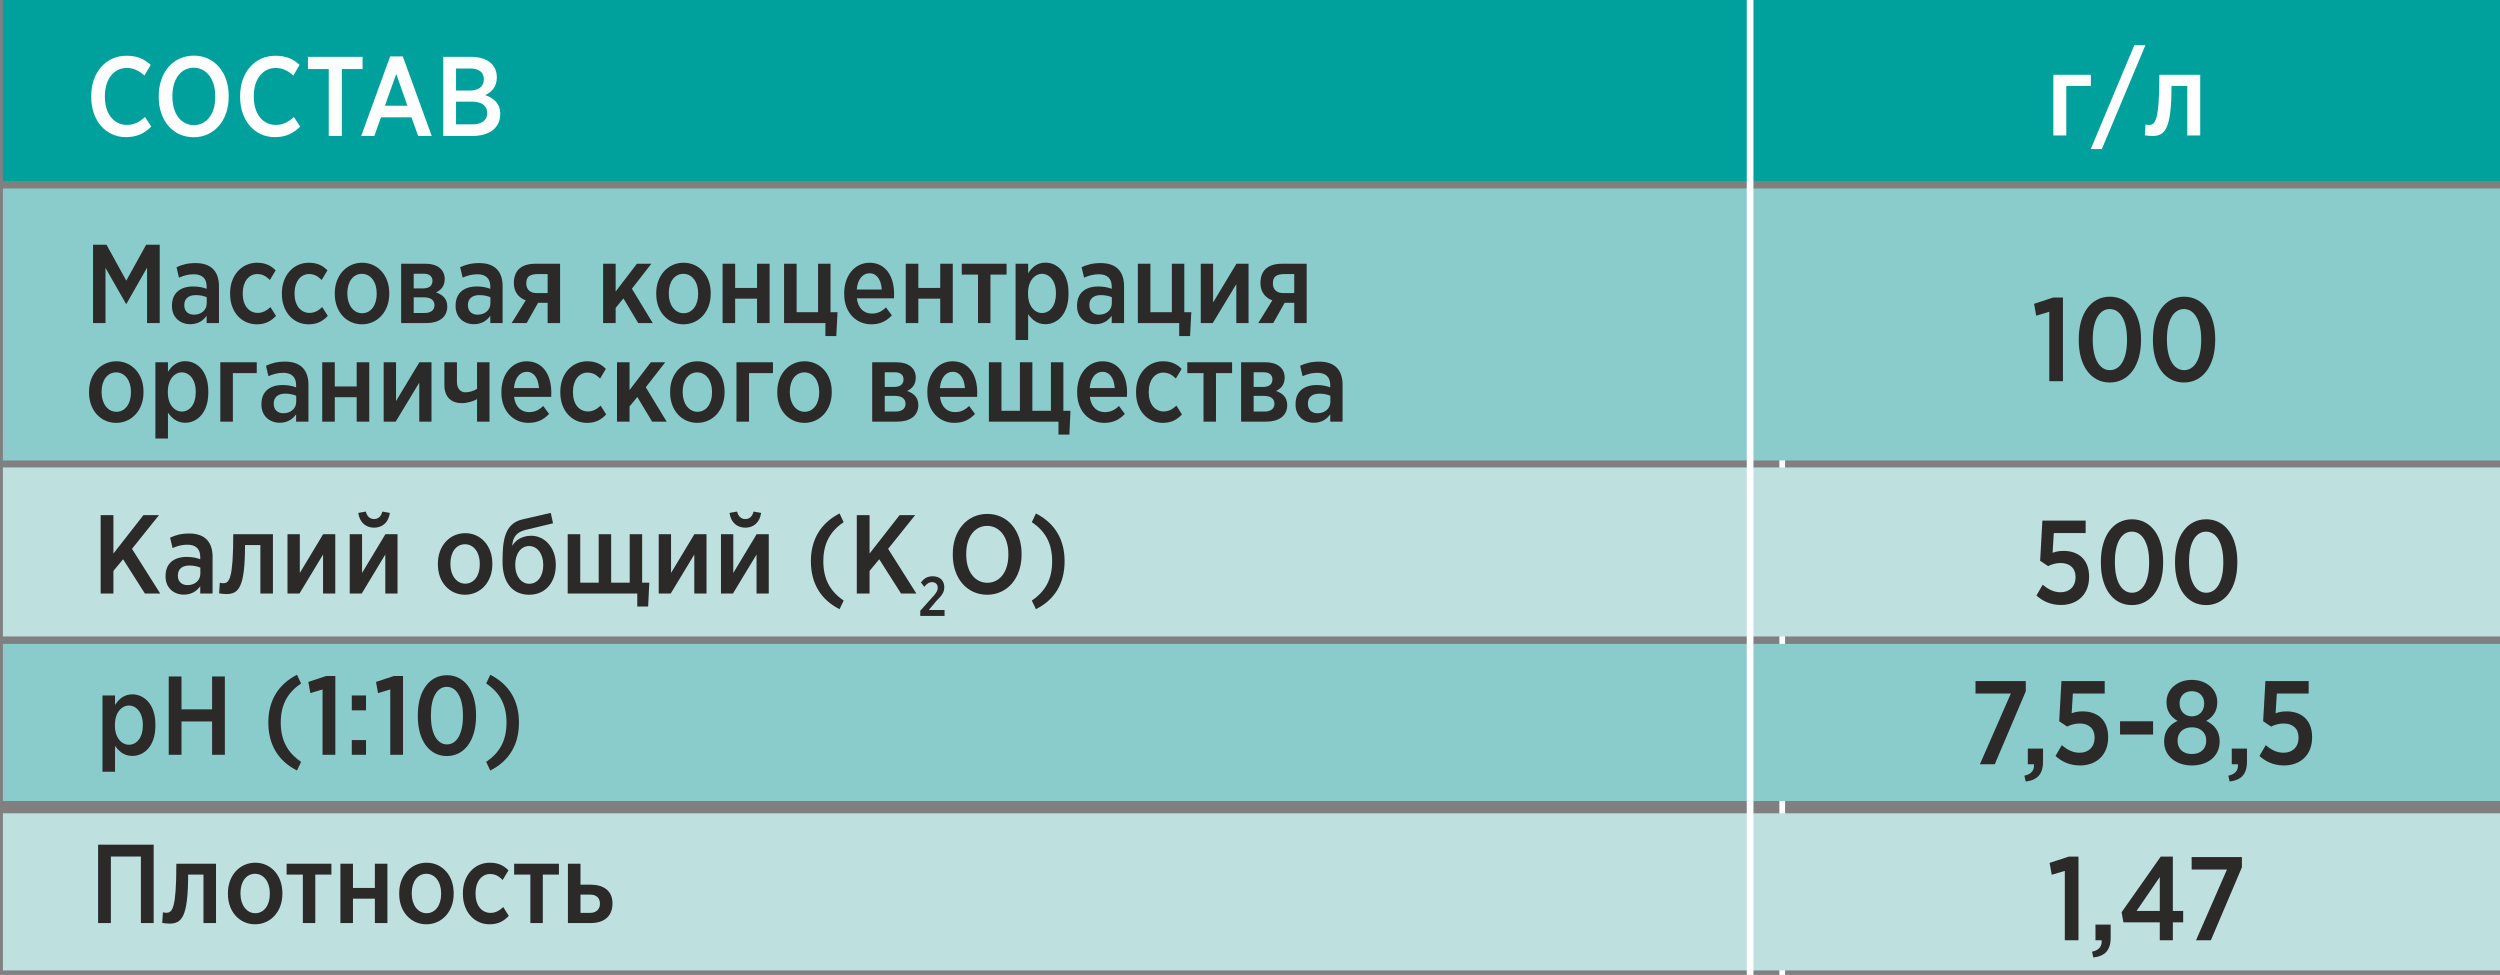 <?xml version="1.0" encoding="UTF-8"?> <svg xmlns="http://www.w3.org/2000/svg" width="877" height="342" viewBox="0 0 877 342"><rect x="0" y="0" width="877" height="342" fill="#808080" stroke="none"/><path id="path1" fill="#fefefe" fill-rule="evenodd" stroke="none" d="M 624.202 68.436 L 626.203 68.436 L 626.203 352.518 L 624.202 352.518 Z"></path><path id="path2" fill="#bee1e0" fill-rule="evenodd" stroke="none" d="M 1.015 163.978 L 877.703 163.978 L 877.703 223.27 L 1.015 223.27 Z"></path><path id="path3" fill="#89cccb" fill-rule="evenodd" stroke="none" d="M 1.015 280.993 L 877.703 280.993 L 877.703 225.877 L 1.015 225.877 Z"></path><path id="path4" fill="#89cccb" fill-rule="evenodd" stroke="none" d="M 1.015 161.527 L 877.703 161.527 L 877.703 66.111 L 1.015 66.111 Z"></path><path id="path5" fill="#00a09d" fill-rule="evenodd" stroke="none" d="M 1.015 -0.491 L 877.703 -0.491 L 877.703 63.48 L 1.015 63.48 Z"></path><path id="path6" fill="#2b2a29" stroke="none" d="M 777.093 119.339 L 777.093 118.88 C 777.093 109.999 772.841 104.079 766.169 104.079 C 759.498 104.079 755.245 110.041 755.245 118.922 L 755.245 119.381 C 755.245 128.262 759.457 134.182 766.128 134.182 C 772.799 134.182 777.093 128.22 777.093 119.339 Z M 772.173 119.381 C 772.173 125.927 769.839 129.846 766.169 129.846 C 762.542 129.846 760.165 125.885 760.165 119.297 L 760.165 118.88 C 760.165 112.292 762.5 108.415 766.128 108.415 C 769.755 108.415 772.173 112.376 772.173 118.964 Z M 751.076 119.339 L 751.076 118.88 C 751.076 109.999 746.823 104.079 740.152 104.079 C 733.481 104.079 729.228 110.041 729.228 118.922 L 729.228 119.381 C 729.228 128.262 733.439 134.182 740.11 134.182 C 746.781 134.182 751.076 128.22 751.076 119.339 Z M 746.156 119.381 C 746.156 125.927 743.821 129.846 740.152 129.846 C 736.524 129.846 734.148 125.885 734.148 119.297 L 734.148 118.88 C 734.148 112.292 736.483 108.415 740.11 108.415 C 743.738 108.415 746.156 112.376 746.156 118.964 Z M 723.682 133.724 L 723.682 104.37 L 720.263 104.37 L 713.551 106.58 L 714.301 110.75 L 718.888 109.374 L 718.888 133.724 Z"></path><path id="path7" fill="#fefefe" stroke="none" d="M 752.614 15.856 L 748.722 15.856 L 733.435 52.289 L 737.327 52.289 L 752.614 15.856 Z M 753.898 43.823 C 753.577 43.823 752.935 43.742 752.654 43.662 L 752.413 47.474 C 753.015 47.554 754.259 47.715 754.981 47.715 C 759.435 47.715 761.762 45.468 761.762 30.14 L 767.299 30.14 L 767.299 47.514 L 771.833 47.514 L 771.833 26.248 L 757.509 26.248 C 757.509 42.378 756.064 43.823 753.898 43.823 Z M 724.848 47.514 L 720.314 47.514 L 720.314 26.248 L 733.475 26.248 L 733.475 30.14 L 724.848 30.14 L 724.848 47.514 Z"></path><path id="path8" fill="#fefefe" stroke="none" d="M 44.138 48.107 C 48.184 48.107 50.761 46.677 53.062 44.419 L 50.88 41.047 C 48.897 42.792 47.112 43.822 44.495 43.822 C 40.013 43.822 36.801 40.016 36.801 33.988 L 36.801 33.631 C 36.801 27.642 40.053 23.834 44.455 23.834 C 46.953 23.834 48.858 24.907 50.682 26.494 L 52.862 22.764 C 50.761 20.861 48.382 19.552 44.377 19.552 C 37.238 19.552 32.004 25.303 32.004 33.67 L 32.004 34.028 C 32.004 42.436 37.238 48.107 44.138 48.107 Z M 67.933 48.146 C 75.151 48.146 80.228 42.236 80.228 33.988 L 80.228 33.592 C 80.228 25.383 75.191 19.513 68.013 19.513 C 60.756 19.513 55.68 25.421 55.68 33.67 L 55.68 34.067 C 55.68 42.276 60.716 48.146 67.933 48.146 Z M 68.013 43.902 C 63.611 43.902 60.477 40.016 60.477 33.988 L 60.477 33.592 C 60.477 27.604 63.571 23.756 67.933 23.756 C 72.336 23.756 75.508 27.642 75.508 33.67 L 75.508 34.067 C 75.508 40.055 72.414 43.902 68.013 43.902 Z M 96.367 48.107 C 100.414 48.107 102.99 46.677 105.291 44.419 L 103.111 41.047 C 101.127 42.792 99.342 43.822 96.725 43.822 C 92.244 43.822 89.03 40.016 89.03 33.988 L 89.03 33.631 C 89.03 27.642 92.284 23.834 96.685 23.834 C 99.184 23.834 101.087 24.907 102.912 26.494 L 105.093 22.764 C 102.99 20.861 100.611 19.552 96.606 19.552 C 89.467 19.552 84.233 25.303 84.233 33.67 L 84.233 34.028 C 84.233 42.436 89.467 48.107 96.367 48.107 Z M 115.325 47.71 L 119.925 47.71 L 119.925 24.233 L 127.182 24.233 L 127.182 19.949 L 108.028 19.949 L 108.028 24.233 L 115.325 24.233 Z M 126.707 47.71 L 131.307 47.71 L 133.646 41.165 L 144.355 41.165 L 146.694 47.71 L 151.453 47.71 L 141.301 19.791 L 136.86 19.791 Z M 135.034 37.082 L 139 25.937 L 142.926 37.082 Z M 155.499 47.71 L 165.611 47.71 C 171.521 47.71 175.487 45.013 175.487 39.977 C 175.487 36.288 173.266 34.425 170.211 33.354 C 172.354 32.362 174.296 30.577 174.296 27.128 C 174.296 22.527 170.647 19.949 165.374 19.949 L 155.499 19.949 Z M 159.981 43.625 L 159.981 35.654 L 165.533 35.654 C 169.062 35.654 170.926 37.122 170.926 39.659 C 170.926 42.236 168.943 43.625 165.77 43.625 Z M 159.981 31.767 L 159.981 24.034 L 165.057 24.034 C 168.03 24.034 169.737 25.383 169.737 27.841 C 169.737 30.459 167.792 31.767 164.779 31.767 Z"></path><path id="path9" fill="#bee1e0" fill-rule="evenodd" stroke="none" d="M 1.015 285.309 L 877.703 285.309 L 877.703 340.425 L 1.015 340.425 Z"></path><path id="path10" fill="#fefefe" fill-rule="evenodd" stroke="none" d="M 612.764 -311.439 L 615.112 -311.439 L 615.112 349.669 L 612.764 349.669 Z"></path><path id="path11" fill="#2b2a29" stroke="none" d="M 90.074 113.772 C 93.271 113.772 95.143 112.554 96.819 110.826 L 94.87 107.723 C 93.583 108.941 92.179 109.766 90.425 109.766 C 87.345 109.766 85.161 107.173 85.161 103.128 L 85.161 102.735 C 85.161 98.768 87.345 96.136 90.23 96.136 C 92.179 96.136 93.427 97 94.675 98.218 L 96.702 94.84 C 95.104 93.23 93.232 92.169 90.152 92.169 C 84.771 92.169 80.716 96.608 80.716 102.814 L 80.716 103.167 C 80.716 109.373 84.693 113.772 90.074 113.772 Z M 66.718 113.733 C 69.409 113.733 71.241 112.515 72.489 110.787 L 72.489 113.34 L 76.817 113.34 L 76.817 100.418 C 76.817 95.194 74.049 92.287 68.629 92.287 C 65.822 92.287 63.872 92.837 61.922 93.74 L 62.78 97.393 C 64.457 96.686 65.977 96.215 67.966 96.215 C 70.929 96.215 72.489 97.707 72.489 100.496 L 72.489 101.321 C 71.124 100.81 69.721 100.496 67.732 100.496 C 63.365 100.496 60.324 102.696 60.324 107.173 L 60.324 107.409 C 60.324 111.415 63.287 113.733 66.718 113.733 Z M 68.044 110.394 C 66.094 110.394 64.652 109.255 64.652 107.173 L 64.652 106.938 C 64.652 104.777 66.133 103.521 68.668 103.521 C 70.189 103.521 71.553 103.835 72.528 104.267 L 72.528 106.388 C 72.528 108.744 70.617 110.394 68.044 110.394 Z M 32.64 113.34 L 37.007 113.34 L 37.007 93.976 L 44.221 106.623 L 44.338 106.623 L 51.59 93.898 L 51.59 113.34 L 56.035 113.34 L 56.035 85.846 L 51.278 85.846 L 44.299 98.454 L 37.358 85.846 L 32.64 85.846 Z"></path><path id="path12" fill="#2b2a29" stroke="none" d="M 108.243 113.772 C 111.44 113.772 113.312 112.554 114.988 110.826 L 113.039 107.723 C 111.752 108.941 110.348 109.766 108.594 109.766 C 105.514 109.766 103.33 107.173 103.33 103.128 L 103.33 102.735 C 103.33 98.768 105.514 96.136 108.399 96.136 C 110.348 96.136 111.596 97 112.844 98.218 L 114.871 94.84 C 113.273 93.23 111.401 92.169 108.321 92.169 C 102.94 92.169 98.885 96.608 98.885 102.814 L 98.885 103.167 C 98.885 109.373 102.862 113.772 108.243 113.772 Z"></path><path id="path13" fill="#2b2a29" stroke="none" d="M 215.974 107.998 L 218.704 104.699 L 223.889 113.34 L 228.997 113.34 L 221.667 101.282 L 228.49 92.523 L 223.421 92.523 L 215.974 102.264 L 215.974 92.523 L 211.568 92.523 L 211.568 113.34 L 215.974 113.34 Z M 196.479 92.523 L 187.823 92.523 C 182.598 92.523 180.258 95.115 180.258 99.318 C 180.258 102.421 181.974 104.463 184.43 105.367 L 179.479 113.34 L 184.742 113.34 L 188.758 106.231 L 192.112 106.231 L 192.112 113.34 L 196.479 113.34 Z M 188.213 102.814 C 186.029 102.814 184.625 101.596 184.625 99.475 C 184.625 97.158 185.6 96.136 188.914 96.136 L 192.112 96.136 L 192.112 102.814 Z M 166.222 113.733 C 168.912 113.733 170.745 112.515 171.992 110.787 L 171.992 113.34 L 176.32 113.34 L 176.32 100.418 C 176.32 95.194 173.552 92.287 168.132 92.287 C 165.325 92.287 163.375 92.837 161.426 93.74 L 162.284 97.393 C 163.96 96.686 165.481 96.215 167.469 96.215 C 170.433 96.215 171.992 97.707 171.992 100.496 L 171.992 101.321 C 170.628 100.81 169.224 100.496 167.235 100.496 C 162.868 100.496 159.827 102.696 159.827 107.173 L 159.827 107.409 C 159.827 111.415 162.79 113.733 166.222 113.733 Z M 167.547 110.394 C 165.598 110.394 164.155 109.255 164.155 107.173 L 164.155 106.938 C 164.155 104.777 165.637 103.521 168.171 103.521 C 169.692 103.521 171.057 103.835 172.031 104.267 L 172.031 106.388 C 172.031 108.744 170.121 110.394 167.547 110.394 Z M 140.722 92.523 L 140.722 113.34 L 149.534 113.34 C 153.94 113.34 156.903 111.337 156.903 107.527 C 156.903 104.777 155.226 103.363 152.965 102.578 C 154.563 101.832 156.006 100.496 156.006 97.904 C 156.006 94.447 153.277 92.523 149.378 92.523 Z M 145.128 109.805 L 145.128 104.306 L 148.715 104.306 C 151.132 104.306 152.419 105.327 152.419 107.056 C 152.419 108.862 151.054 109.805 148.871 109.805 Z M 145.128 101.164 L 145.128 96.019 L 148.598 96.019 C 150.586 96.019 151.717 96.922 151.717 98.532 C 151.717 100.3 150.43 101.164 148.442 101.164 Z M 126.958 113.772 C 132.456 113.772 136.55 109.255 136.55 103.128 L 136.55 102.774 C 136.55 96.608 132.495 92.169 127.036 92.169 C 121.538 92.169 117.444 96.686 117.444 102.814 L 117.444 103.167 C 117.444 109.334 121.499 113.772 126.958 113.772 Z M 127.036 109.884 C 124.033 109.884 121.85 107.016 121.85 103.128 L 121.85 102.735 C 121.85 98.847 123.878 96.058 126.958 96.058 C 129.999 96.058 132.144 98.886 132.144 102.814 L 132.144 103.206 C 132.144 107.056 130.116 109.884 127.036 109.884 Z"></path><path id="path14" fill="#2b2a29" stroke="none" d="M 458.383 92.523 L 449.727 92.523 C 444.503 92.523 442.163 95.115 442.163 99.318 C 442.163 102.421 443.879 104.463 446.335 105.367 L 441.383 113.34 L 446.647 113.34 L 450.663 106.231 L 454.016 106.231 L 454.016 113.34 L 458.383 113.34 Z M 450.117 102.814 C 447.934 102.814 446.53 101.596 446.53 99.475 C 446.53 97.158 447.505 96.136 450.819 96.136 L 454.016 96.136 L 454.016 102.814 Z M 437.991 92.523 L 433.741 92.523 L 425.553 106.113 L 425.553 92.523 L 421.225 92.523 L 421.225 113.34 L 425.436 113.34 L 433.702 99.671 L 433.702 113.34 L 437.991 113.34 Z M 413.661 117.896 L 417.482 117.896 L 417.911 109.53 L 415.454 109.53 L 415.454 92.523 L 411.087 92.523 L 411.087 109.53 L 403.562 109.53 L 403.562 92.523 L 399.156 92.523 L 399.156 113.34 L 413.661 113.34 Z M 384.223 113.733 C 386.913 113.733 388.746 112.515 389.993 110.787 L 389.993 113.34 L 394.321 113.34 L 394.321 100.418 C 394.321 95.194 391.553 92.287 386.133 92.287 C 383.326 92.287 381.376 92.837 379.427 93.74 L 380.285 97.393 C 381.961 96.686 383.482 96.215 385.47 96.215 C 388.434 96.215 389.993 97.707 389.993 100.496 L 389.993 101.321 C 388.629 100.81 387.225 100.496 385.236 100.496 C 380.869 100.496 377.828 102.696 377.828 107.173 L 377.828 107.409 C 377.828 111.415 380.791 113.733 384.223 113.733 Z M 385.548 110.394 C 383.599 110.394 382.156 109.255 382.156 107.173 L 382.156 106.938 C 382.156 104.777 383.638 103.521 386.172 103.521 C 387.693 103.521 389.057 103.835 390.032 104.267 L 390.032 106.388 C 390.032 108.744 388.122 110.394 385.548 110.394 Z M 356.266 119.271 L 360.672 119.271 L 360.672 110.198 C 361.959 112.005 363.752 113.733 366.716 113.733 C 370.927 113.733 374.826 110.198 374.826 103.206 L 374.826 102.656 C 374.826 95.665 370.927 92.13 366.716 92.13 C 363.791 92.13 361.959 93.858 360.672 95.861 L 360.672 92.523 L 356.266 92.523 Z M 365.546 109.805 C 362.895 109.805 360.633 107.252 360.633 103.167 L 360.633 102.735 C 360.633 98.65 362.895 96.058 365.546 96.058 C 368.197 96.058 370.42 98.611 370.42 102.735 L 370.42 103.167 C 370.42 107.33 368.236 109.805 365.546 109.805 Z M 343.087 113.34 L 347.454 113.34 L 347.454 96.333 L 353.108 96.333 L 353.108 92.523 L 337.394 92.523 L 337.394 96.333 L 343.087 96.333 Z M 334.236 92.523 L 329.83 92.523 L 329.83 101.007 L 322.149 101.007 L 322.149 92.523 L 317.743 92.523 L 317.743 113.34 L 322.149 113.34 L 322.149 104.777 L 329.83 104.777 L 329.83 113.34 L 334.236 113.34 Z M 305.656 113.772 C 308.814 113.772 311.037 112.594 312.869 110.63 L 310.803 107.841 C 309.282 109.294 307.878 110.001 305.812 110.001 C 303.16 110.001 301.016 108.234 300.587 104.66 L 313.61 104.66 C 313.649 104.149 313.649 103.599 313.649 103.089 C 313.649 96.883 310.647 92.169 305.032 92.169 C 299.924 92.169 296.142 96.608 296.142 102.853 L 296.142 103.167 C 296.142 109.687 300.353 113.772 305.656 113.772 Z M 300.548 101.557 C 300.86 97.982 302.615 95.861 305.032 95.861 C 307.605 95.861 309.126 98.218 309.321 101.557 Z M 289.553 117.896 L 293.374 117.896 L 293.803 109.53 L 291.346 109.53 L 291.346 92.523 L 286.979 92.523 L 286.979 109.53 L 279.454 109.53 L 279.454 92.523 L 275.048 92.523 L 275.048 113.34 L 289.553 113.34 Z M 269.979 92.523 L 265.573 92.523 L 265.573 101.007 L 257.892 101.007 L 257.892 92.523 L 253.486 92.523 L 253.486 113.34 L 257.892 113.34 L 257.892 104.777 L 265.573 104.777 L 265.573 113.34 L 269.979 113.34 Z M 239.722 113.772 C 245.22 113.772 249.314 109.255 249.314 103.128 L 249.314 102.774 C 249.314 96.608 245.259 92.169 239.8 92.169 C 234.302 92.169 230.208 96.686 230.208 102.814 L 230.208 103.167 C 230.208 109.334 234.263 113.772 239.722 113.772 Z M 239.8 109.884 C 236.798 109.884 234.614 107.016 234.614 103.128 L 234.614 102.735 C 234.614 98.847 236.642 96.058 239.722 96.058 C 242.763 96.058 244.908 98.886 244.908 102.814 L 244.908 103.206 C 244.908 107.056 242.88 109.884 239.8 109.884 Z"></path><path id="path15" fill="#2b2a29" stroke="none" d="M 77.282 147.911 L 81.688 147.911 L 81.688 130.904 L 90.071 130.904 L 90.071 127.094 L 77.282 127.094 Z M 54.512 153.842 L 58.918 153.842 L 58.918 144.769 C 60.204 146.576 61.998 148.304 64.961 148.304 C 69.172 148.304 73.071 144.769 73.071 137.777 L 73.071 137.227 C 73.071 130.236 69.172 126.701 64.961 126.701 C 62.037 126.701 60.204 128.429 58.918 130.432 L 58.918 127.094 L 54.512 127.094 Z M 63.792 144.376 C 61.14 144.376 58.879 141.823 58.879 137.738 L 58.879 137.306 C 58.879 133.221 61.14 130.629 63.792 130.629 C 66.443 130.629 68.665 133.182 68.665 137.306 L 68.665 137.738 C 68.665 141.902 66.482 144.376 63.792 144.376 Z M 40.748 148.343 C 46.246 148.343 50.34 143.826 50.34 137.699 L 50.34 137.345 C 50.34 131.179 46.285 126.74 40.826 126.74 C 35.328 126.74 31.234 131.257 31.234 137.385 L 31.234 137.738 C 31.234 143.905 35.289 148.343 40.748 148.343 Z M 40.826 144.455 C 37.824 144.455 35.64 141.587 35.64 137.699 L 35.64 137.306 C 35.64 133.418 37.668 130.629 40.748 130.629 C 43.789 130.629 45.934 133.457 45.934 137.385 L 45.934 137.777 C 45.934 141.627 43.906 144.455 40.826 144.455 Z"></path><path id="path16" fill="#2b2a29" stroke="none" d="M 220.846 142.569 L 223.576 139.27 L 228.762 147.911 L 233.869 147.911 L 226.539 135.853 L 233.363 127.094 L 228.294 127.094 L 220.846 136.835 L 220.846 127.094 L 216.44 127.094 L 216.44 147.911 L 220.846 147.911 Z M 205.913 148.343 C 209.11 148.343 210.982 147.125 212.658 145.397 L 210.709 142.294 C 209.422 143.512 208.018 144.337 206.264 144.337 C 203.184 144.337 201 141.744 201 137.699 L 201 137.306 C 201 133.339 203.184 130.707 206.069 130.707 C 208.018 130.707 209.266 131.571 210.514 132.789 L 212.541 129.411 C 210.943 127.801 209.071 126.74 205.991 126.74 C 200.61 126.74 196.555 131.179 196.555 137.385 L 196.555 137.738 C 196.555 143.944 200.532 148.343 205.913 148.343 Z M 185.404 148.343 C 188.562 148.343 190.784 147.165 192.617 145.201 L 190.55 142.412 C 189.03 143.865 187.626 144.572 185.56 144.572 C 182.908 144.572 180.764 142.805 180.335 139.231 L 193.358 139.231 C 193.397 138.72 193.397 138.17 193.397 137.66 C 193.397 131.454 190.395 126.74 184.78 126.74 C 179.672 126.74 175.89 131.179 175.89 137.424 L 175.89 137.738 C 175.89 144.258 180.101 148.343 185.404 148.343 Z M 180.296 136.128 C 180.608 132.553 182.362 130.432 184.78 130.432 C 187.353 130.432 188.874 132.789 189.069 136.128 Z M 167.351 147.911 L 171.718 147.911 L 171.718 127.094 L 167.351 127.094 L 167.351 136.403 C 166.259 137.11 164.738 137.62 163.257 137.62 C 161.463 137.62 160.294 136.246 160.294 134.007 L 160.294 127.094 L 155.888 127.094 L 155.888 135.146 C 155.888 139.388 158.461 141.43 162.009 141.43 C 163.998 141.43 166.22 140.684 167.351 140.016 Z M 151.365 127.094 L 147.115 127.094 L 138.926 140.684 L 138.926 127.094 L 134.598 127.094 L 134.598 147.911 L 138.809 147.911 L 147.076 134.242 L 147.076 147.911 L 151.365 147.911 Z M 129.53 127.094 L 125.124 127.094 L 125.124 135.578 L 117.442 135.578 L 117.442 127.094 L 113.036 127.094 L 113.036 147.911 L 117.442 147.911 L 117.442 139.348 L 125.124 139.348 L 125.124 147.911 L 129.53 147.911 Z M 98.103 148.304 C 100.793 148.304 102.626 147.086 103.874 145.358 L 103.874 147.911 L 108.202 147.911 L 108.202 134.989 C 108.202 129.765 105.433 126.858 100.013 126.858 C 97.206 126.858 95.257 127.408 93.307 128.311 L 94.165 131.964 C 95.841 131.257 97.362 130.786 99.351 130.786 C 102.314 130.786 103.874 132.278 103.874 135.067 L 103.874 135.892 C 102.509 135.381 101.105 135.067 99.117 135.067 C 94.75 135.067 91.708 137.267 91.708 141.744 L 91.708 141.98 C 91.708 145.986 94.672 148.304 98.103 148.304 Z M 99.429 144.965 C 97.479 144.965 96.036 143.826 96.036 141.744 L 96.036 141.509 C 96.036 139.348 97.518 138.092 100.052 138.092 C 101.573 138.092 102.938 138.406 103.913 138.838 L 103.913 140.959 C 103.913 143.316 102.002 144.965 99.429 144.965 Z"></path><path id="path17" fill="#2b2a29" stroke="none" d="M 258.357 147.911 L 262.763 147.911 L 262.763 130.904 L 271.146 130.904 L 271.146 127.094 L 258.357 127.094 Z M 244.593 148.343 C 250.091 148.343 254.185 143.826 254.185 137.699 L 254.185 137.345 C 254.185 131.179 250.13 126.74 244.671 126.74 C 239.173 126.74 235.079 131.257 235.079 137.385 L 235.079 137.738 C 235.079 143.905 239.134 148.343 244.593 148.343 Z M 244.671 144.455 C 241.669 144.455 239.485 141.587 239.485 137.699 L 239.485 137.306 C 239.485 133.418 241.513 130.629 244.593 130.629 C 247.634 130.629 249.779 133.457 249.779 137.385 L 249.779 137.777 C 249.779 141.627 247.751 144.455 244.671 144.455 Z"></path><path id="path18" fill="#2b2a29" stroke="none" d="M 460.877 148.304 C 463.567 148.304 465.4 147.086 466.647 145.358 L 466.647 147.911 L 470.975 147.911 L 470.975 134.989 C 470.975 129.765 468.207 126.858 462.787 126.858 C 459.98 126.858 458.03 127.408 456.081 128.311 L 456.939 131.964 C 458.615 131.257 460.136 130.786 462.124 130.786 C 465.088 130.786 466.647 132.278 466.647 135.067 L 466.647 135.892 C 465.283 135.381 463.879 135.067 461.89 135.067 C 457.523 135.067 454.482 137.267 454.482 141.744 L 454.482 141.98 C 454.482 145.986 457.445 148.304 460.877 148.304 Z M 462.202 144.965 C 460.253 144.965 458.81 143.826 458.81 141.744 L 458.81 141.509 C 458.81 139.348 460.292 138.092 462.826 138.092 C 464.347 138.092 465.712 138.406 466.686 138.838 L 466.686 140.959 C 466.686 143.316 464.776 144.965 462.202 144.965 Z M 435.377 127.094 L 435.377 147.911 L 444.189 147.911 C 448.594 147.911 451.558 145.908 451.558 142.098 C 451.558 139.348 449.881 137.934 447.62 137.149 C 449.218 136.403 450.661 135.067 450.661 132.475 C 450.661 129.018 447.932 127.094 444.033 127.094 Z M 439.783 144.376 L 439.783 138.877 L 443.37 138.877 C 445.787 138.877 447.074 139.898 447.074 141.627 C 447.074 143.433 445.709 144.376 443.526 144.376 Z M 439.783 135.735 L 439.783 130.59 L 443.253 130.59 C 445.241 130.59 446.372 131.493 446.372 133.103 C 446.372 134.871 445.085 135.735 443.097 135.735 Z M 422.198 147.911 L 426.565 147.911 L 426.565 130.904 L 432.218 130.904 L 432.218 127.094 L 416.505 127.094 L 416.505 130.904 L 422.198 130.904 Z M 407.888 148.343 C 411.085 148.343 412.957 147.125 414.633 145.397 L 412.684 142.294 C 411.397 143.512 409.993 144.337 408.239 144.337 C 405.159 144.337 402.975 141.744 402.975 137.699 L 402.975 137.306 C 402.975 133.339 405.159 130.707 408.044 130.707 C 409.993 130.707 411.241 131.571 412.489 132.789 L 414.516 129.411 C 412.918 127.801 411.046 126.74 407.966 126.74 C 402.585 126.74 398.53 131.179 398.53 137.385 L 398.53 137.738 C 398.53 143.944 402.507 148.343 407.888 148.343 Z M 387.379 148.343 C 390.537 148.343 392.759 147.165 394.592 145.201 L 392.525 142.412 C 391.005 143.865 389.601 144.572 387.535 144.572 C 384.883 144.572 382.739 142.805 382.31 139.231 L 395.333 139.231 C 395.372 138.72 395.372 138.17 395.372 137.66 C 395.372 131.454 392.37 126.74 386.755 126.74 C 381.647 126.74 377.865 131.179 377.865 137.424 L 377.865 137.738 C 377.865 144.258 382.076 148.343 387.379 148.343 Z M 382.271 136.128 C 382.583 132.553 384.337 130.432 386.755 130.432 C 389.328 130.432 390.849 132.789 391.044 136.128 Z M 371.314 152.467 L 375.136 152.467 L 375.525 144.101 L 373.03 144.101 L 373.03 127.094 L 368.663 127.094 L 368.663 144.101 L 362.152 144.101 L 362.152 127.094 L 357.785 127.094 L 357.785 144.101 L 351.312 144.101 L 351.312 127.094 L 346.906 127.094 L 346.906 147.911 L 371.314 147.911 Z M 334.819 148.343 C 337.977 148.343 340.2 147.165 342.032 145.201 L 339.966 142.412 C 338.445 143.865 337.041 144.572 334.975 144.572 C 332.323 144.572 330.179 142.805 329.75 139.231 L 342.773 139.231 C 342.812 138.72 342.812 138.17 342.812 137.66 C 342.812 131.454 339.81 126.74 334.195 126.74 C 329.087 126.74 325.305 131.179 325.305 137.424 L 325.305 137.738 C 325.305 144.258 329.516 148.343 334.819 148.343 Z M 329.711 136.128 C 330.023 132.553 331.778 130.432 334.195 130.432 C 336.768 130.432 338.289 132.789 338.484 136.128 Z M 305.966 127.094 L 305.966 147.911 L 314.778 147.911 C 319.184 147.911 322.147 145.908 322.147 142.098 C 322.147 139.348 320.47 137.934 318.209 137.149 C 319.807 136.403 321.25 135.067 321.25 132.475 C 321.25 129.018 318.521 127.094 314.622 127.094 Z M 310.372 144.376 L 310.372 138.877 L 313.959 138.877 C 316.376 138.877 317.663 139.898 317.663 141.627 C 317.663 143.433 316.298 144.376 314.115 144.376 Z M 310.372 135.735 L 310.372 130.59 L 313.842 130.59 C 315.83 130.59 316.961 131.493 316.961 133.103 C 316.961 134.871 315.674 135.735 313.686 135.735 Z M 282.181 148.343 C 287.679 148.343 291.773 143.826 291.773 137.699 L 291.773 137.345 C 291.773 131.179 287.718 126.74 282.259 126.74 C 276.761 126.74 272.667 131.257 272.667 137.385 L 272.667 137.738 C 272.667 143.905 276.722 148.343 282.181 148.343 Z M 282.259 144.455 C 279.257 144.455 277.073 141.587 277.073 137.699 L 277.073 137.306 C 277.073 133.418 279.101 130.629 282.181 130.629 C 285.222 130.629 287.367 133.457 287.367 137.385 L 287.367 137.777 C 287.367 141.627 285.339 144.455 282.259 144.455 Z"></path><path id="path19" fill="#2b2a29" stroke="none" d="M 300.562 208.205 L 305.046 208.205 L 305.046 200.271 L 308.438 196.186 L 316.08 208.205 L 321.461 208.205 L 311.557 192.533 L 321.032 180.71 L 315.573 180.71 L 305.046 194.183 L 305.046 180.71 L 300.562 180.71 Z M 295.961 210.679 C 291.126 207.38 288.826 203.059 288.826 196.893 C 288.826 190.766 291.126 186.406 295.961 183.185 L 294.518 180.121 C 287.851 183.538 284.459 189.312 284.459 196.893 C 284.459 204.552 287.851 210.326 294.518 213.704 Z M 269.681 187.388 L 265.431 187.388 L 257.243 200.978 L 257.243 187.388 L 252.915 187.388 L 252.915 208.205 L 257.126 208.205 L 265.392 194.536 L 265.392 208.205 L 269.681 208.205 Z M 261.454 185.11 C 264.417 185.11 266.562 183.224 266.991 179.925 L 264.339 179.454 C 263.988 181.025 263.014 182.085 261.454 182.085 C 259.894 182.085 258.959 181.025 258.569 179.454 L 255.917 179.925 C 256.346 183.224 258.53 185.11 261.454 185.11 Z M 247.846 187.388 L 243.596 187.388 L 235.408 200.978 L 235.408 187.388 L 231.08 187.388 L 231.08 208.205 L 235.291 208.205 L 243.557 194.536 L 243.557 208.205 L 247.846 208.205 Z M 223.555 212.761 L 227.376 212.761 L 227.766 204.395 L 225.27 204.395 L 225.27 187.388 L 220.903 187.388 L 220.903 204.395 L 214.392 204.395 L 214.392 187.388 L 210.025 187.388 L 210.025 204.395 L 203.552 204.395 L 203.552 187.388 L 199.147 187.388 L 199.147 208.205 L 223.555 208.205 Z M 185.617 208.637 C 191.426 208.637 194.974 204.199 194.974 198.189 L 194.974 198.071 C 194.974 192.062 191.036 187.938 186.396 187.938 C 182.731 187.938 180.587 189.862 179.69 191.512 C 179.846 188.802 180.899 186.72 184.369 185.895 L 194 183.578 L 193.22 179.925 L 183.277 182.203 C 176.883 183.656 176.298 189.941 176.298 196.657 L 176.298 197.168 C 176.298 204.473 179.885 208.637 185.617 208.637 Z M 185.656 204.788 C 182.848 204.788 180.743 202.078 180.743 198.268 L 180.743 198.11 C 180.743 194.261 182.731 191.551 185.617 191.551 C 188.463 191.551 190.568 194.261 190.568 198.11 L 190.568 198.268 C 190.568 202.078 188.619 204.788 185.656 204.788 Z M 163.119 208.637 C 168.617 208.637 172.711 204.12 172.711 197.993 L 172.711 197.639 C 172.711 191.473 168.656 187.034 163.197 187.034 C 157.699 187.034 153.605 191.551 153.605 197.678 L 153.605 198.032 C 153.605 204.199 157.66 208.637 163.119 208.637 Z M 163.197 204.748 C 160.195 204.748 158.011 201.881 158.011 197.993 L 158.011 197.6 C 158.011 193.711 160.039 190.923 163.119 190.923 C 166.16 190.923 168.305 193.751 168.305 197.678 L 168.305 198.071 C 168.305 201.92 166.277 204.748 163.197 204.748 Z M 139.451 187.388 L 135.201 187.388 L 127.013 200.978 L 127.013 187.388 L 122.685 187.388 L 122.685 208.205 L 126.896 208.205 L 135.162 194.536 L 135.162 208.205 L 139.451 208.205 Z M 131.224 185.11 C 134.188 185.11 136.332 183.224 136.761 179.925 L 134.11 179.454 C 133.759 181.025 132.784 182.085 131.224 182.085 C 129.665 182.085 128.729 181.025 128.339 179.454 L 125.688 179.925 C 126.116 183.224 128.3 185.11 131.224 185.11 Z M 117.616 187.388 L 113.366 187.388 L 105.178 200.978 L 105.178 187.388 L 100.85 187.388 L 100.85 208.205 L 105.061 208.205 L 113.327 194.536 L 113.327 208.205 L 117.616 208.205 Z M 78.314 204.591 C 78.002 204.591 77.378 204.513 77.105 204.434 L 76.871 208.166 C 77.456 208.244 78.664 208.401 79.366 208.401 C 83.694 208.401 85.956 206.202 85.956 191.198 L 91.337 191.198 L 91.337 208.205 L 95.743 208.205 L 95.743 187.388 L 81.823 187.388 C 81.823 203.177 80.419 204.591 78.314 204.591 Z M 64.472 208.598 C 67.162 208.598 68.995 207.38 70.242 205.652 L 70.242 208.205 L 74.57 208.205 L 74.57 195.282 C 74.57 190.059 71.802 187.152 66.382 187.152 C 63.575 187.152 61.625 187.702 59.676 188.605 L 60.534 192.258 C 62.21 191.551 63.731 191.08 65.719 191.08 C 68.683 191.08 70.242 192.572 70.242 195.361 L 70.242 196.186 C 68.878 195.675 67.474 195.361 65.486 195.361 C 61.119 195.361 58.077 197.561 58.077 202.038 L 58.077 202.274 C 58.077 206.28 61.041 208.598 64.472 208.598 Z M 65.797 205.259 C 63.848 205.259 62.405 204.12 62.405 202.038 L 62.405 201.803 C 62.405 199.642 63.887 198.385 66.421 198.385 C 67.942 198.385 69.307 198.7 70.281 199.132 L 70.281 201.253 C 70.281 203.609 68.371 205.259 65.797 205.259 Z M 35.307 208.205 L 39.79 208.205 L 39.79 200.271 L 43.183 196.186 L 50.825 208.205 L 56.206 208.205 L 46.302 192.533 L 55.777 180.71 L 50.318 180.71 L 39.79 194.183 L 39.79 180.71 L 35.307 180.71 Z"></path><path id="path20" fill="#2b2a29" stroke="none" d="M 373.461 196.893 C 373.461 189.312 370.108 183.538 363.401 180.121 L 361.958 183.185 C 366.832 186.406 369.094 190.766 369.094 196.893 C 369.094 203.059 366.832 207.38 361.958 210.679 L 363.401 213.704 C 370.108 210.326 373.461 204.552 373.461 196.893 Z M 346.284 208.637 C 353.38 208.637 358.371 202.785 358.371 194.615 L 358.371 194.222 C 358.371 186.092 353.419 180.278 346.362 180.278 C 339.227 180.278 334.236 186.131 334.236 194.301 L 334.236 194.693 C 334.236 202.824 339.188 208.637 346.284 208.637 Z M 346.362 204.434 C 342.034 204.434 338.954 200.585 338.954 194.615 L 338.954 194.222 C 338.954 188.291 341.995 184.481 346.284 184.481 C 350.612 184.481 353.731 188.33 353.731 194.301 L 353.731 194.693 C 353.731 200.624 350.69 204.434 346.362 204.434 Z"></path><path id="path21" fill="#2b2a29" stroke="none" d="M 331.352 216.06 L 331.352 213.997 L 325.815 213.997 L 328.447 210.835 C 330.377 208.93 331.254 207.83 331.254 205.984 L 331.254 205.925 C 331.254 203.646 329.656 202.154 327.218 202.154 C 325.269 202.154 324.138 202.939 323.046 204.314 L 324.235 205.846 C 325.132 204.766 325.912 204.216 327.004 204.216 C 328.115 204.216 328.954 204.962 328.954 206.161 C 328.954 207.26 328.388 208.125 326.887 209.716 L 322.831 214.253 L 322.831 216.06 Z"></path><path id="path22" fill="#2b2a29" stroke="none" d="M 59.189 264.788 L 63.673 264.788 L 63.673 253.084 L 74.395 253.084 L 74.395 264.788 L 78.879 264.788 L 78.879 237.294 L 74.395 237.294 L 74.395 248.842 L 63.673 248.842 L 63.673 237.294 L 59.189 237.294 Z M 35.95 270.719 L 40.356 270.719 L 40.356 261.646 C 41.643 263.453 43.436 265.181 46.4 265.181 C 50.611 265.181 54.51 261.646 54.51 254.655 L 54.51 254.105 C 54.51 247.114 50.611 243.579 46.4 243.579 C 43.475 243.579 41.643 245.307 40.356 247.31 L 40.356 243.971 L 35.95 243.971 Z M 45.23 261.253 C 42.579 261.253 40.317 258.7 40.317 254.616 L 40.317 254.184 C 40.317 250.099 42.579 247.506 45.23 247.506 C 47.881 247.506 50.104 250.059 50.104 254.184 L 50.104 254.616 C 50.104 258.779 47.92 261.253 45.23 261.253 Z"></path><path id="path23" fill="#2b2a29" stroke="none" d="M 182.051 253.477 C 182.051 245.896 178.697 240.122 171.991 236.705 L 170.548 239.769 C 175.422 242.989 177.684 247.349 177.684 253.477 C 177.684 259.643 175.422 263.964 170.548 267.263 L 171.991 270.287 C 178.697 266.909 182.051 261.136 182.051 253.477 Z M 167 251.238 L 167 250.806 C 167 242.439 163.023 236.862 156.784 236.862 C 150.546 236.862 146.569 242.479 146.569 250.845 L 146.569 251.277 C 146.569 259.643 150.507 265.221 156.745 265.221 C 162.984 265.221 167 259.604 167 251.238 Z M 162.399 251.277 C 162.399 257.444 160.216 261.136 156.784 261.136 C 153.392 261.136 151.17 257.404 151.17 251.198 L 151.17 250.806 C 151.17 244.6 153.353 240.947 156.745 240.947 C 160.138 240.947 162.399 244.678 162.399 250.884 Z M 141.383 264.788 L 141.383 237.137 L 138.186 237.137 L 131.908 239.219 L 132.61 243.146 L 136.899 241.85 L 136.899 264.788 Z M 128.399 249.195 L 128.399 243.971 L 123.408 243.971 L 123.408 249.195 Z M 128.399 264.788 L 128.399 259.604 L 123.408 259.604 L 123.408 264.788 Z M 117.637 264.788 L 117.637 237.137 L 114.44 237.137 L 108.163 239.219 L 108.865 243.146 L 113.154 241.85 L 113.154 264.788 Z M 105.628 267.263 C 100.793 263.964 98.493 259.643 98.493 253.477 C 98.493 247.349 100.793 242.989 105.628 239.769 L 104.186 236.705 C 97.518 240.122 94.126 245.896 94.126 253.477 C 94.126 261.136 97.518 266.909 104.186 270.287 Z"></path><path id="path24" fill="#2b2a29" stroke="none" d="M 89.467 324.242 C 94.965 324.242 99.059 319.725 99.059 313.598 L 99.059 313.244 C 99.059 307.078 95.004 302.639 89.545 302.639 C 84.048 302.639 79.954 307.156 79.954 313.284 L 79.954 313.637 C 79.954 319.804 84.009 324.242 89.467 324.242 Z M 89.545 320.354 C 86.543 320.354 84.36 317.486 84.36 313.598 L 84.36 313.205 C 84.36 309.317 86.387 306.528 89.467 306.528 C 92.509 306.528 94.653 309.356 94.653 313.284 L 94.653 313.676 C 94.653 317.526 92.626 320.354 89.545 320.354 Z M 58.353 320.196 C 58.041 320.196 57.417 320.118 57.144 320.039 L 56.91 323.771 C 57.495 323.849 58.704 324.006 59.405 324.006 C 63.733 324.006 65.995 321.807 65.995 306.803 L 71.376 306.803 L 71.376 323.81 L 75.782 323.81 L 75.782 302.993 L 61.862 302.993 C 61.862 318.782 60.458 320.196 58.353 320.196 Z M 34.412 323.81 L 38.896 323.81 L 38.896 300.479 L 49.424 300.479 L 49.424 323.81 L 53.908 323.81 L 53.908 296.316 L 34.412 296.316 Z"></path><path id="path25" fill="#2b2a29" stroke="none" d="M 199.229 323.81 L 207.184 323.81 C 211.745 323.81 214.865 321.61 214.865 316.897 C 214.865 312.38 211.628 310.338 207.106 310.338 L 203.635 310.338 L 203.635 302.993 L 199.229 302.993 Z M 203.635 320.236 L 203.635 313.833 L 207.067 313.833 C 209.094 313.833 210.459 314.894 210.459 317.054 C 210.459 318.979 209.133 320.236 207.028 320.236 Z M 186.05 323.81 L 190.417 323.81 L 190.417 306.803 L 196.071 306.803 L 196.071 302.993 L 180.358 302.993 L 180.358 306.803 L 186.05 306.803 Z M 171.741 324.242 C 174.938 324.242 176.81 323.024 178.486 321.296 L 176.537 318.193 C 175.25 319.411 173.846 320.236 172.092 320.236 C 169.011 320.236 166.828 317.643 166.828 313.598 L 166.828 313.205 C 166.828 309.238 169.011 306.606 171.897 306.606 C 173.846 306.606 175.094 307.47 176.342 308.688 L 178.369 305.31 C 176.771 303.7 174.899 302.639 171.819 302.639 C 166.438 302.639 162.383 307.078 162.383 313.284 L 162.383 313.637 C 162.383 319.843 166.36 324.242 171.741 324.242 Z M 149.555 324.242 C 155.053 324.242 159.147 319.725 159.147 313.598 L 159.147 313.244 C 159.147 307.078 155.092 302.639 149.633 302.639 C 144.135 302.639 140.041 307.156 140.041 313.284 L 140.041 313.637 C 140.041 319.804 144.096 324.242 149.555 324.242 Z M 149.633 320.354 C 146.631 320.354 144.447 317.486 144.447 313.598 L 144.447 313.205 C 144.447 309.317 146.475 306.528 149.555 306.528 C 152.596 306.528 154.741 309.356 154.741 313.284 L 154.741 313.676 C 154.741 317.526 152.713 320.354 149.633 320.354 Z M 135.908 302.993 L 131.502 302.993 L 131.502 311.477 L 123.821 311.477 L 123.821 302.993 L 119.415 302.993 L 119.415 323.81 L 123.821 323.81 L 123.821 315.247 L 131.502 315.247 L 131.502 323.81 L 135.908 323.81 Z M 106.236 323.81 L 110.603 323.81 L 110.603 306.803 L 116.257 306.803 L 116.257 302.993 L 100.543 302.993 L 100.543 306.803 L 106.236 306.803 Z"></path><path id="path26" fill="#2b2a29" stroke="none" d="M 784.849 197.425 L 784.849 196.967 C 784.849 188.086 780.596 182.165 773.925 182.165 C 767.253 182.165 763.001 188.127 763.001 197.008 L 763.001 197.467 C 763.001 206.348 767.212 212.269 773.883 212.269 C 780.554 212.269 784.849 206.306 784.849 197.425 Z M 779.929 197.467 C 779.929 204.013 777.594 207.932 773.925 207.932 C 770.297 207.932 767.921 203.971 767.921 197.384 L 767.921 196.967 C 767.921 190.379 770.255 186.501 773.883 186.501 C 777.51 186.501 779.929 190.462 779.929 197.05 Z M 758.831 197.425 L 758.831 196.967 C 758.831 188.086 754.578 182.165 747.907 182.165 C 741.236 182.165 736.983 188.127 736.983 197.008 L 736.983 197.467 C 736.983 206.348 741.194 212.269 747.865 212.269 C 754.537 212.269 758.831 206.306 758.831 197.425 Z M 753.911 197.467 C 753.911 204.013 751.576 207.932 747.907 207.932 C 744.28 207.932 741.903 203.971 741.903 197.384 L 741.903 196.967 C 741.903 190.379 744.238 186.501 747.865 186.501 C 751.493 186.501 753.911 190.462 753.911 197.05 Z M 732.855 202.429 L 732.855 202.262 C 732.855 196.049 728.853 193.256 723.933 193.256 C 722.307 193.256 721.181 193.506 720.055 193.923 L 720.472 187.002 L 731.646 187.002 L 731.646 182.624 L 716.469 182.624 L 715.677 196.717 L 718.471 198.593 C 719.721 197.967 721.181 197.509 722.89 197.509 C 725.976 197.509 728.102 199.218 728.102 202.387 L 728.102 202.554 C 728.102 205.723 726.017 207.766 722.849 207.766 C 720.514 207.766 718.512 206.765 716.594 205.097 L 714.384 208.891 C 716.553 210.893 719.388 212.227 722.974 212.227 C 728.894 212.227 732.855 208.391 732.855 202.429 Z"></path><path id="path27" fill="#2b2a29" stroke="none" d="M 710.647 242.503 L 710.647 238.918 L 693.01 238.918 L 693.01 243.296 L 705.393 243.296 L 694.552 268.104 L 699.764 268.104 Z"></path><path id="path28" fill="#2b2a29" stroke="none" d="M 811.089 258.723 L 811.089 258.556 C 811.089 252.343 807.086 249.55 802.166 249.55 C 800.54 249.55 799.414 249.8 798.289 250.217 L 798.706 243.296 L 809.88 243.296 L 809.88 238.918 L 794.703 238.918 L 793.911 253.011 L 796.704 254.887 C 797.955 254.261 799.414 253.803 801.124 253.803 C 804.209 253.803 806.336 255.512 806.336 258.681 L 806.336 258.848 C 806.336 262.017 804.251 264.06 801.082 264.06 C 798.747 264.06 796.746 263.059 794.828 261.391 L 792.618 265.185 C 794.786 267.187 797.622 268.521 801.207 268.521 C 807.128 268.521 811.089 264.685 811.089 258.723 Z M 788.24 267.228 L 788.24 262.6 L 782.903 262.6 L 782.903 268.104 L 785.071 268.104 C 785.238 270.105 784.238 271.606 781.694 272.107 L 782.153 274.15 C 786.156 273.691 788.24 271.648 788.24 267.228 Z M 778.65 260.099 L 778.65 259.932 C 778.65 256.43 776.733 254.22 773.939 252.885 C 776.232 251.593 777.817 249.55 777.817 246.423 L 777.817 246.256 C 777.817 241.753 773.981 238.501 768.894 238.501 C 763.849 238.501 760.013 241.753 760.013 246.256 L 760.013 246.423 C 760.013 249.55 761.639 251.593 763.891 252.885 C 761.055 254.178 759.179 256.471 759.179 260.015 L 759.179 260.182 C 759.179 265.227 763.349 268.521 768.894 268.521 C 774.523 268.521 778.65 265.31 778.65 260.099 Z M 773.23 246.84 C 773.23 249.508 771.437 251.301 768.894 251.301 C 766.392 251.301 764.599 249.425 764.599 246.798 L 764.599 246.673 C 764.599 244.171 766.351 242.462 768.894 242.462 C 771.521 242.462 773.23 244.213 773.23 246.715 Z M 773.939 259.89 C 773.939 262.642 772.063 264.518 768.894 264.518 C 765.767 264.518 763.891 262.642 763.891 259.89 L 763.891 259.723 C 763.891 256.846 766.059 255.137 768.894 255.137 C 771.771 255.137 773.939 256.846 773.939 259.723 Z M 755.301 257.68 L 755.301 253.011 L 743.71 253.011 L 743.71 257.68 Z M 739.541 258.723 L 739.541 258.556 C 739.541 252.343 735.538 249.55 730.618 249.55 C 728.992 249.55 727.866 249.8 726.74 250.217 L 727.157 243.296 L 738.332 243.296 L 738.332 238.918 L 723.155 238.918 L 722.363 253.011 L 725.156 254.887 C 726.407 254.261 727.866 253.803 729.576 253.803 C 732.661 253.803 734.788 255.512 734.788 258.681 L 734.788 258.848 C 734.788 262.017 732.703 264.06 729.534 264.06 C 727.199 264.06 725.198 263.059 723.28 261.391 L 721.07 265.185 C 723.238 267.187 726.073 268.521 729.659 268.521 C 735.58 268.521 739.541 264.685 739.541 258.723 Z M 716.692 267.228 L 716.692 262.6 L 711.355 262.6 L 711.355 268.104 L 713.523 268.104 C 713.69 270.105 712.689 271.606 710.146 272.107 L 710.605 274.15 C 714.607 273.691 716.692 271.648 716.692 267.228 Z"></path><path id="path29" fill="#2b2a29" stroke="none" d="M 765.862 323.551 L 765.862 319.548 L 762.235 319.548 L 762.235 300.493 L 757.982 300.493 L 744.264 320.007 L 744.89 323.551 L 757.648 323.551 L 757.648 329.846 L 762.235 329.846 L 762.235 323.551 Z M 757.648 319.548 L 749.518 319.548 L 757.648 307.665 Z M 740.428 328.971 L 740.428 324.343 L 735.092 324.343 L 735.092 329.846 L 737.26 329.846 C 737.426 331.848 736.426 333.349 733.882 333.849 L 734.341 335.892 C 738.344 335.434 740.428 333.391 740.428 328.971 Z M 729.129 329.846 L 729.129 300.493 L 725.71 300.493 L 718.997 302.703 L 719.748 306.873 L 724.334 305.497 L 724.334 329.846 Z"></path><path id="path30" fill="#2b2a29" stroke="none" d="M 786.461 304.246 L 786.461 300.66 L 768.825 300.66 L 768.825 305.038 L 781.208 305.038 L 770.367 329.846 L 775.579 329.846 Z"></path></svg> 